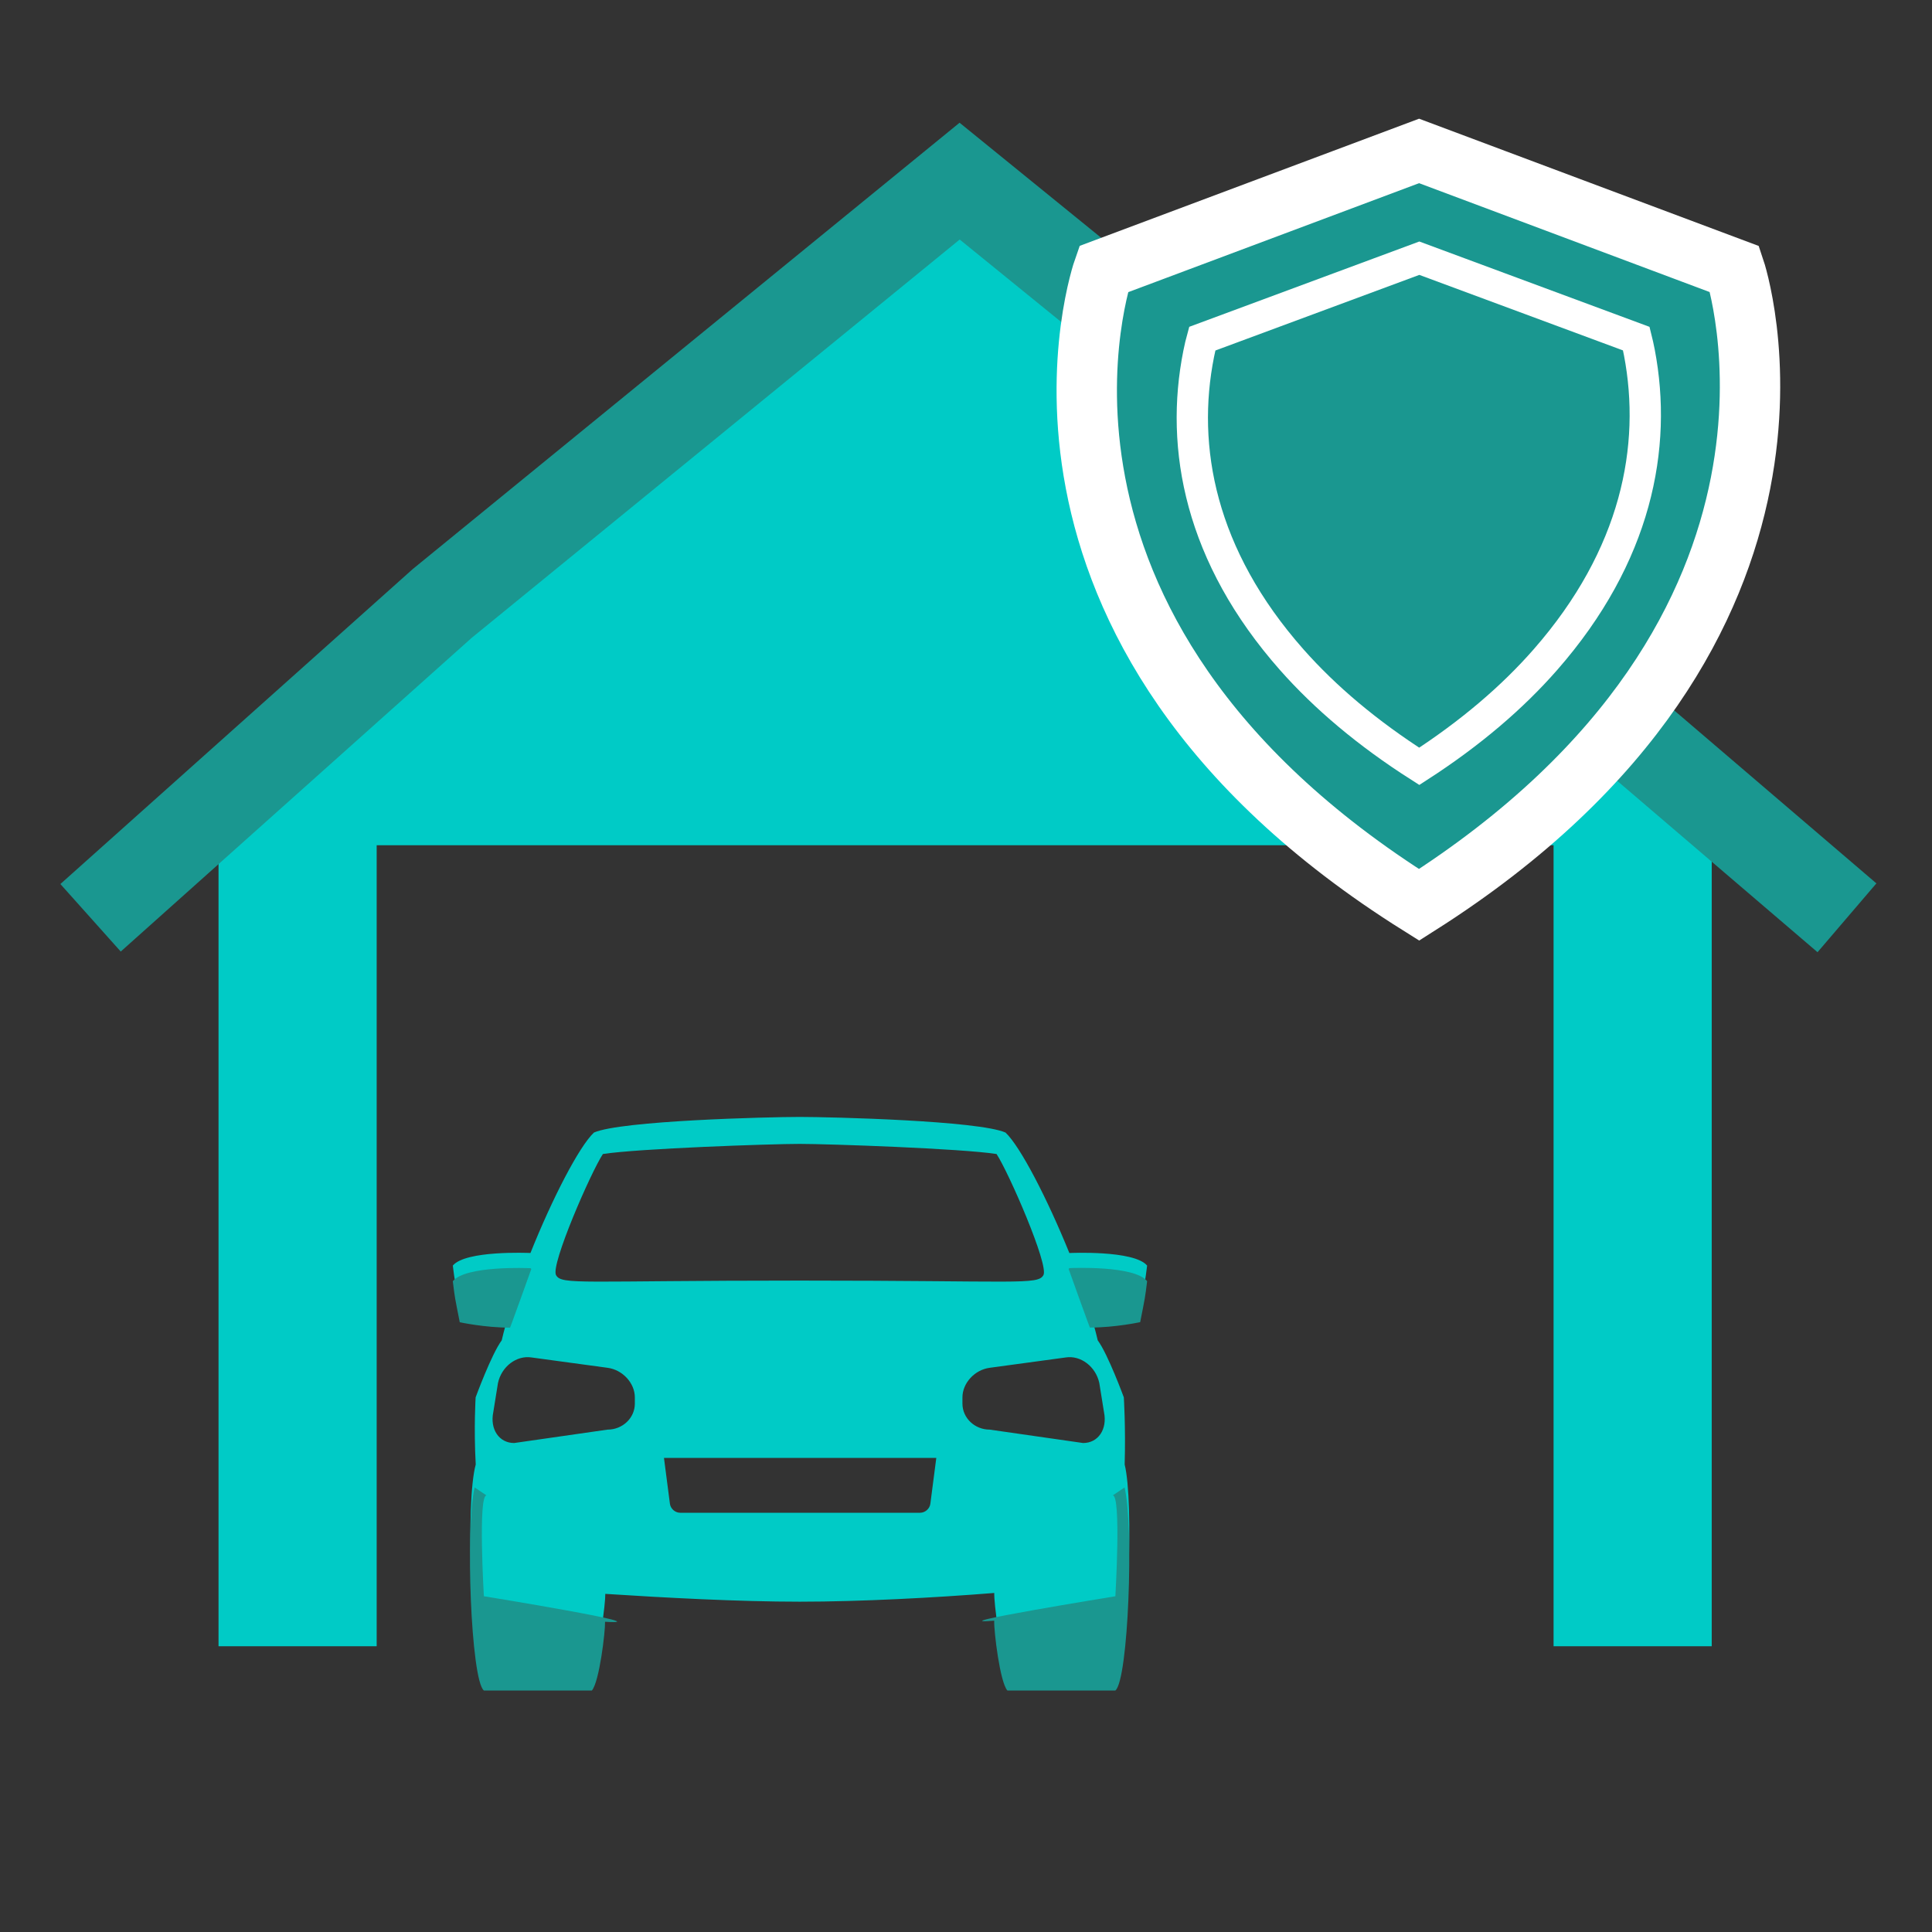 <?xml version="1.0" encoding="UTF-8"?>
<svg width="64px" height="64px" viewBox="0 0 64 64" version="1.1" xmlns="http://www.w3.org/2000/svg" xmlns:xlink="http://www.w3.org/1999/xlink">
    <rect x="0" y="0" width="64" height="64" fill="#333333" stroke="none"/>
    <!-- Generator: Sketch 47.1 (45422) - http://www.bohemiancoding.com/sketch -->
    <title>content/verzekering/garageverzekering</title>
    <desc>Created with Sketch.</desc>
    <defs>
        <path d="M11.017,3 L18.63,5.823 C18.63,5.823 21.545,14.383 11.017,21 C0.353,14.383 3.404,5.823 3.404,5.823 L11.017,3 Z" id="path-1"></path>
    </defs>
    <g id="Public" stroke="none" stroke-width="1" fill="none" fill-rule="evenodd">
        <g id="content/verzekering/garageverzekering">
            <g id="Group-Copy" transform="translate(15, 37)">
                <path d="M21.416,8.815 L21.571,9.778 C21.688,10.344 21.379,10.802 20.88,10.802 L17.785,10.358 C17.287,10.358 16.882,9.972 16.882,9.497 L16.882,9.291 C16.882,8.816 17.287,8.376 17.785,8.31 L20.3,7.968 C20.799,7.889 21.299,8.268 21.416,8.815 L21.416,8.815 L21.416,8.815 L21.416,8.815 L21.416,8.815 Z M15.819,12.815 C15.798,12.979 15.646,13.112 15.48,13.112 L7.531,13.112 C7.365,13.112 7.213,12.979 7.192,12.815 L6.995,11.296 L16.016,11.296 L15.819,12.815 L15.819,12.815 L15.819,12.815 L15.819,12.815 Z M6.03,9.497 C6.03,9.972 5.625,10.358 5.126,10.358 L2.032,10.802 C1.533,10.802 1.224,10.344 1.341,9.778 L1.496,8.815 C1.613,8.268 2.112,7.889 2.611,7.968 L5.126,8.31 C5.625,8.376 6.03,8.816 6.03,9.291 L6.03,9.497 L6.03,9.497 L6.03,9.497 L6.03,9.497 Z M4.972,1.228 C6.144,1.046 10.535,0.893 11.492,0.893 C12.448,0.893 16.84,1.046 18.012,1.228 C18.413,1.837 19.75,4.904 19.565,5.239 C19.379,5.574 18.742,5.421 11.492,5.421 C4.242,5.421 3.604,5.574 3.419,5.239 C3.234,4.904 4.571,1.837 4.972,1.228 L4.972,1.228 L4.972,1.228 L4.972,1.228 L4.972,1.228 Z M23,4.924 C22.568,4.406 20.424,4.508 20.424,4.508 C19.702,2.727 18.807,0.989 18.31,0.518 C17.415,0.122 12.541,0 11.492,0 C10.443,0 5.569,0.122 4.674,0.518 C4.18,0.986 3.292,2.707 2.572,4.507 C2.498,4.504 0.424,4.415 0,4.924 C0.07,5.476 0.065,5.426 0.23,6.233 C0.23,6.233 1.056,6.407 1.893,6.407 C1.785,6.755 1.692,7.09 1.62,7.401 C1.28,7.858 0.756,9.289 0.756,9.289 C0.756,9.289 0.692,10.282 0.759,11.513 C0.417,12.761 0.602,17.665 1.034,18 L4.612,18 C4.859,17.726 5.058,16.116 5.051,15.799 C7.023,15.927 9.475,16.058 11.492,16.058 C13.509,16.058 15.96,15.927 17.936,15.769 C17.926,16.116 18.125,17.726 18.372,18 L21.95,18 C22.382,17.665 22.567,12.761 22.256,11.513 C22.292,10.282 22.228,9.289 22.228,9.289 C22.228,9.289 21.703,7.858 21.364,7.401 C21.292,7.09 21.198,6.755 21.091,6.407 C21.944,6.407 22.77,6.233 22.77,6.233 C22.935,5.426 22.93,5.476 23,4.924 L23,4.924 L23,4.924 Z" id="base" fill="#00CBC6"></path>
                <path d="M21.862,12.537 C22.146,12.537 21.948,15.878 21.948,15.878 C21.948,15.878 15.959,16.85 17.934,16.687 C17.924,17.046 18.123,18.716 18.37,19 L21.948,19 C22.38,18.653 22.565,13.569 22.253,12.274 C22.253,12.274 21.862,12.537 21.862,12.537 L21.862,12.537 L21.862,12.537 Z M1.115,12.537 C0.831,12.537 1.029,15.878 1.029,15.878 C1.029,15.878 7.018,16.85 5.043,16.723 C5.053,17.046 4.854,18.716 4.607,19 L1.029,19 C0.597,18.653 0.412,13.569 0.723,12.274 C0.723,12.274 1.115,12.537 1.115,12.537 L1.115,12.537 L1.115,12.537 Z M2.6,5.039 C2.6,5.039 2.555,4.985 2.572,5.011 C2.498,5.008 0.424,4.916 0,5.443 C0.07,6.016 0.065,5.964 0.23,6.801 C0.23,6.801 1.056,6.98 1.893,6.98 C1.829,7.194 2.6,5.039 2.6,5.039 L2.6,5.039 L2.6,5.039 Z M20.4,5.036 C20.4,5.036 20.445,4.982 20.428,5.008 C20.502,5.005 22.576,4.913 23,5.44 C22.93,6.013 22.935,5.961 22.77,6.798 C22.77,6.798 21.944,6.977 21.107,6.977 C21.171,7.191 20.4,5.036 20.4,5.036 L20.4,5.036 L20.4,5.036 Z" id="highlight" fill="#1A9790"></path>
            </g>
            <polygon id="Triangle" fill="#00CBC6" points="32 6 49.35 19.514 59 28 5 28 14.998 19.231"></polygon>
            <rect id="Rectangle-Copy" fill="#00CBC6" x="51.464" y="27.417" width="5.239" height="27.117"></rect>
            <rect id="Rectangle" fill="#00CBC6" x="7.239" y="27.417" width="5.239" height="27.117"></rect>
            <polyline id="Path-21" stroke="#1A9790" stroke-width="3" points="3 30.403 14.648 19.991 31.789 6 49.011 19.991 61.183 30.403"></polyline>
            <g id="schild" transform="translate(36, 5)">
                <path d="M11.009,0 L21.463,3.917 C21.463,3.917 25.467,15.793 11.009,24.974 C-3.635,15.793 0.555,3.917 0.555,3.917 L11.009,0 Z" id="Path-Copy" stroke="#FFFFFF" stroke-width="2" fill="#1A9790"></path>
                <g id="Path-Copy-2">
                    <use fill="#1A9790" fill-rule="evenodd" xlink:href="#path-1"></use>
                    <path stroke="#FFFFFF" stroke-width="1.037" d="M11.017,3.553 L3.825,6.22 C3.79,6.347 3.75,6.512 3.71,6.712 C3.083,9.84 3.763,13.427 6.789,16.852 C7.901,18.11 9.302,19.293 11.015,20.386 C12.706,19.293 14.091,18.111 15.193,16.853 C18.21,13.411 18.904,9.808 18.306,6.677 C18.27,6.492 18.235,6.338 18.205,6.218 L11.017,3.553 Z"></path>
                </g>
            </g>
        </g>
    </g>
</svg>